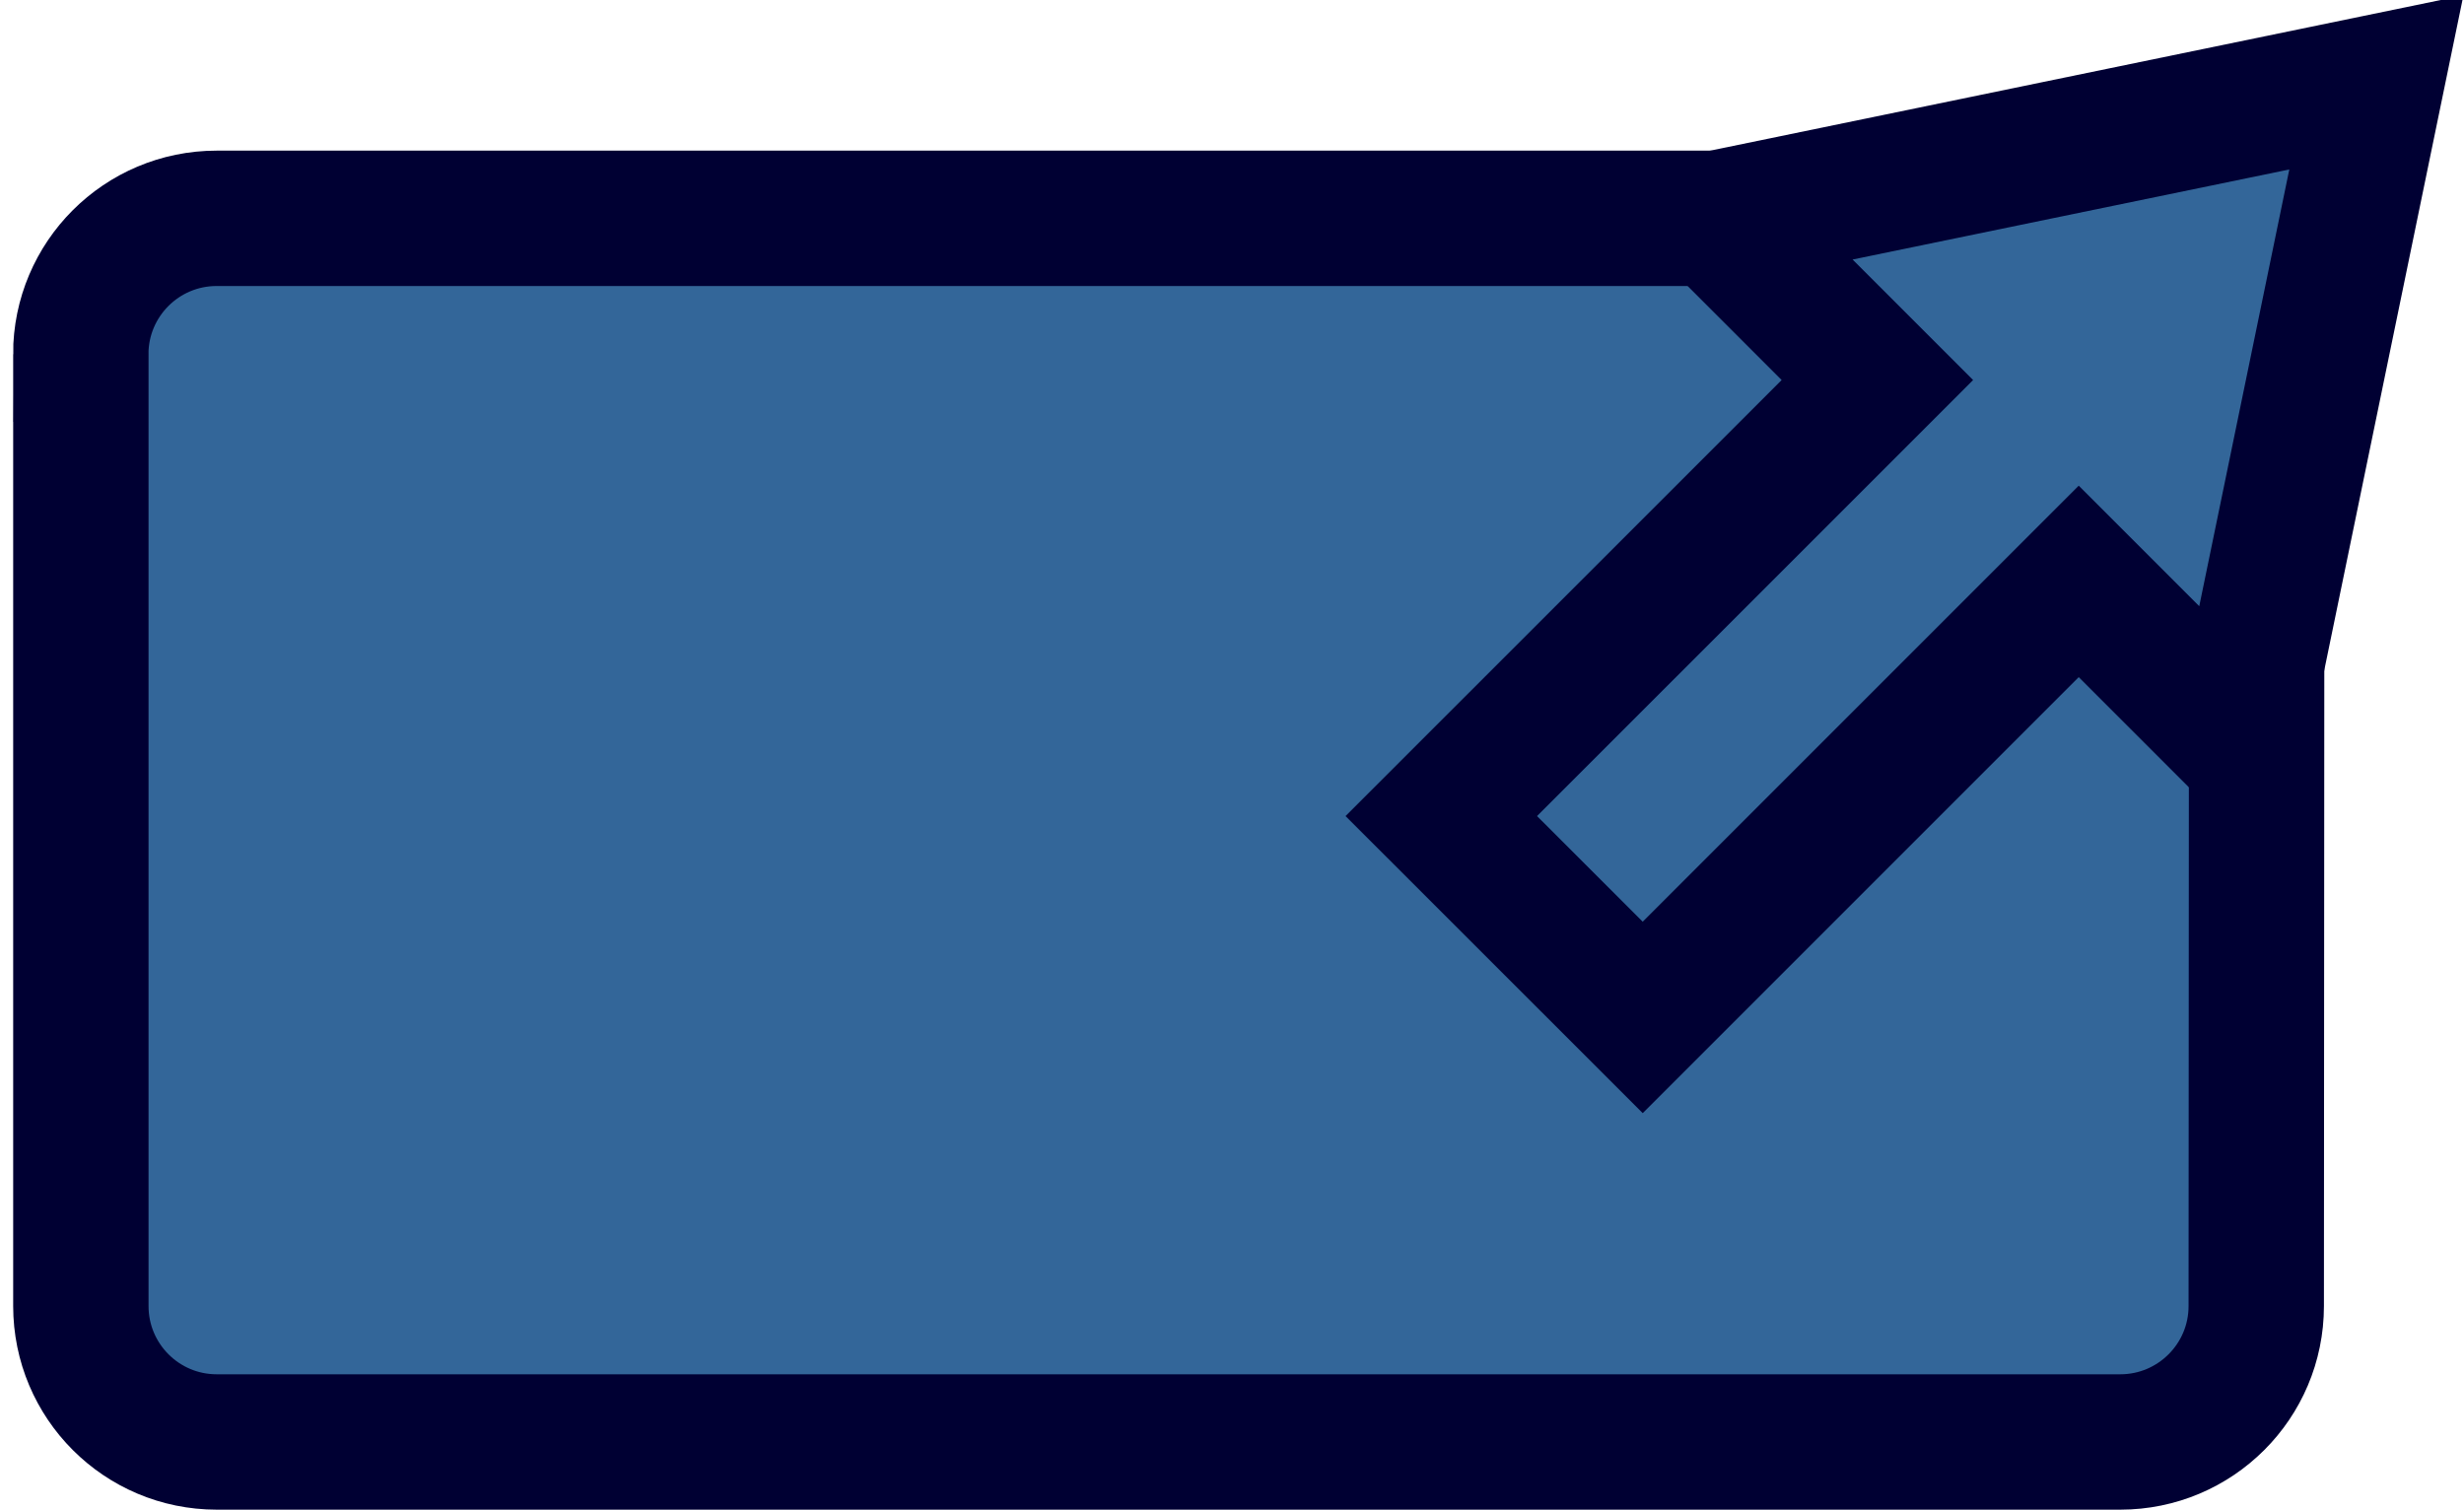<?xml version="1.0" encoding="utf-8"?>
<!-- Generator: Adobe Illustrator 16.0.0, SVG Export Plug-In . SVG Version: 6.00 Build 0)  -->
<!DOCTYPE svg PUBLIC "-//W3C//DTD SVG 1.1//EN" "http://www.w3.org/Graphics/SVG/1.1/DTD/svg11.dtd">
<svg version="1.1" id="Vordergrund" xmlns="http://www.w3.org/2000/svg" xmlns:xlink="http://www.w3.org/1999/xlink" x="0px"
	 y="0px" width="27.302px" height="16.733px" viewBox="0 0 27.302 16.733" enable-background="new 0 0 27.302 16.733"
	 xml:space="preserve">
<g>
	<g>
		<path fill-rule="evenodd" clip-rule="evenodd" fill="#336699" d="M0.895,3.925c0-0.832,0.674-1.506,1.506-1.506l22.606,0
			l-0.007,12.052c0,0.832-0.675,1.506-1.507,1.506H2.402c-0.832,0-1.506-0.674-1.506-1.506V3.925z"/>
		<path fill-rule="evenodd" clip-rule="evenodd" fill="none" stroke="#000033" stroke-width="1.5" stroke-miterlimit="3.864" d="
			M0.895,3.925c0-0.832,0.674-1.506,1.506-1.506l22.606,0l-0.007,12.052c0,0.832-0.675,1.506-1.507,1.506H2.402
			c-0.832,0-1.506-0.674-1.506-1.506V3.925z"/>
	</g>
	<g>
		<polygon fill-rule="evenodd" clip-rule="evenodd" fill="#336699" points="26.331,0.913 19.013,2.422 20.802,4.211 15.97,9.042 
			18.202,11.273 23.033,6.442 24.822,8.231 		"/>
		
			<polygon fill-rule="evenodd" clip-rule="evenodd" fill="none" stroke="#000033" stroke-width="1.5" stroke-miterlimit="3.864" points="
			26.331,0.913 19.013,2.422 20.802,4.211 15.97,9.042 18.202,11.273 23.033,6.442 24.822,8.231 		"/>
	</g>
</g>
</svg>
